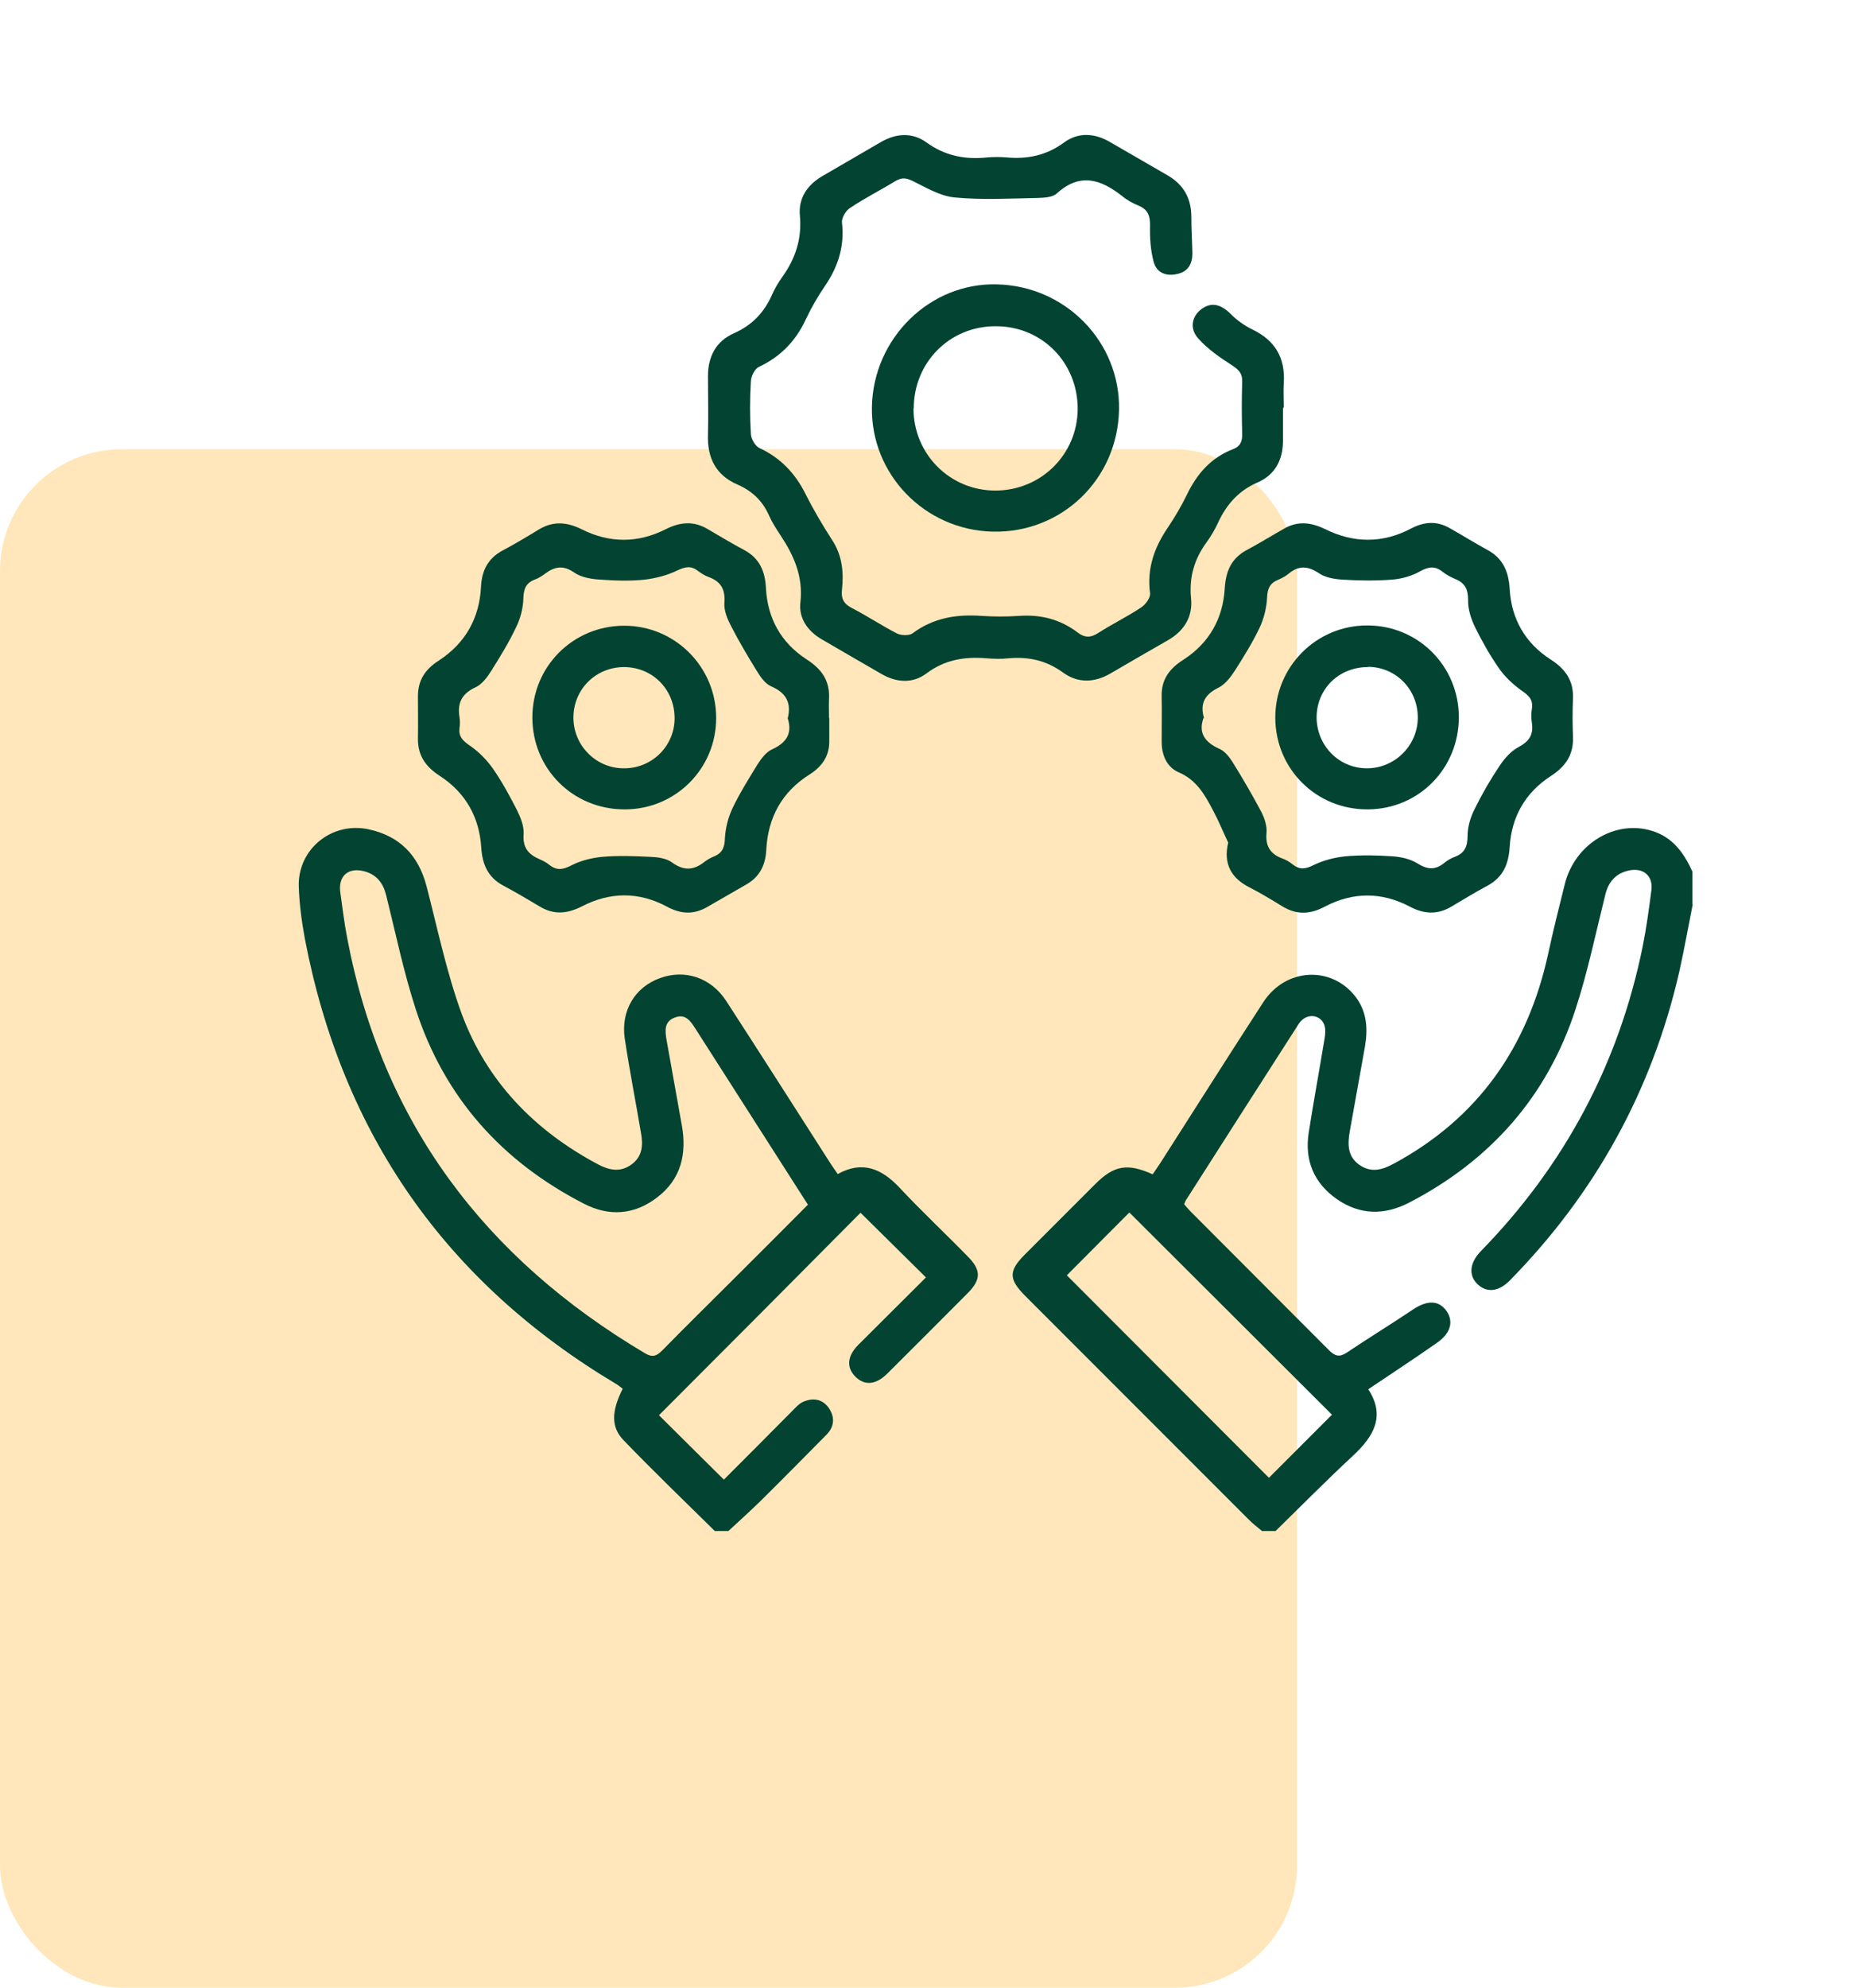 <?xml version="1.0" encoding="UTF-8"?>
<svg id="Layer_1" data-name="Layer 1" xmlns="http://www.w3.org/2000/svg" viewBox="0 0 70 75">
  <defs>
    <style>
      .cls-1 {
        fill: #024431;
      }

      .cls-2 {
        fill: #ffe7bb;
      }
    </style>
  </defs>
  <rect class="cls-2" y="16.95" width="48.97" height="58.05" rx="4.6" ry="4.6"/>
  <g>
    <path class="cls-1" d="M27,57.78c-1.16-1.14-2.33-2.27-3.46-3.44-.48-.5-.45-1.1-.03-1.94-.07-.05-.15-.12-.23-.17-6.45-3.84-10.36-9.45-11.77-16.81-.12-.65-.21-1.32-.23-1.99-.03-1.4,1.25-2.43,2.63-2.14,1.17,.25,1.88,.97,2.19,2.13,.42,1.62,.76,3.27,1.33,4.83,.95,2.56,2.75,4.41,5.16,5.69,.42,.22,.84,.3,1.25,0,.43-.31,.44-.75,.36-1.2-.2-1.18-.43-2.35-.61-3.54-.16-1.06,.38-1.95,1.32-2.29,.94-.35,1.93-.03,2.51,.86,1.31,2.02,2.61,4.06,3.91,6.09,.09,.14,.19,.28,.3,.44,.93-.52,1.66-.2,2.33,.51,.83,.89,1.72,1.72,2.57,2.59,.52,.52,.52,.88,0,1.4-1,1.01-2.01,2.01-3.02,3.02-.44,.44-.86,.47-1.21,.13-.35-.35-.32-.78,.11-1.21,.86-.86,1.72-1.71,2.55-2.54-.85-.84-1.67-1.65-2.47-2.44-2.5,2.52-5.07,5.1-7.61,7.64,.77,.76,1.59,1.58,2.45,2.43,.83-.83,1.71-1.71,2.59-2.6,.12-.12,.24-.26,.39-.33,.36-.16,.72-.13,.97,.21,.25,.35,.23,.72-.08,1.03-.83,.84-1.66,1.68-2.5,2.51-.39,.38-.8,.75-1.2,1.12h-.51Zm3.5-12.33c-1.44-2.25-2.84-4.44-4.24-6.63-.18-.28-.37-.58-.77-.43-.43,.15-.38,.52-.32,.87,.19,1.06,.38,2.12,.57,3.18,.2,1.09-.02,2.06-.94,2.75-.85,.65-1.8,.72-2.75,.23-3.1-1.59-5.27-4.01-6.35-7.33-.46-1.41-.76-2.87-1.12-4.31-.11-.45-.35-.77-.81-.9-.62-.17-1.01,.17-.92,.8,.08,.58,.15,1.15,.26,1.72,1.32,6.96,5.2,12.08,11.24,15.66,.28,.17,.44,.11,.65-.1,.85-.87,1.72-1.72,2.58-2.58,.97-.97,1.94-1.93,2.93-2.93Z"/>
    <path class="cls-1" d="M63.91,34.13c-.17,.85-.32,1.7-.51,2.55-1.03,4.48-3.17,8.35-6.39,11.63-.42,.43-.87,.48-1.22,.15-.35-.33-.31-.81,.13-1.26,3.15-3.23,5.2-7.06,6.1-11.48,.14-.7,.24-1.42,.33-2.13,.07-.53-.29-.85-.82-.75-.51,.1-.8,.42-.92,.92-.36,1.44-.66,2.9-1.12,4.31-1.07,3.3-3.22,5.72-6.29,7.31-.93,.48-1.85,.47-2.72-.13-.86-.6-1.23-1.45-1.07-2.5,.18-1.15,.39-2.29,.58-3.44,.03-.17,.06-.34,.04-.51-.05-.43-.52-.6-.85-.33-.09,.07-.16,.18-.22,.28-1.4,2.18-2.79,4.35-4.18,6.53-.03,.04-.04,.09-.07,.16,.08,.09,.15,.18,.23,.26,1.74,1.75,3.49,3.49,5.23,5.24,.24,.24,.41,.28,.69,.09,.82-.55,1.67-1.07,2.49-1.62,.54-.36,.97-.35,1.26,.05,.28,.39,.17,.85-.36,1.21-.84,.59-1.7,1.15-2.59,1.75,.66,1.01,.21,1.78-.59,2.52-.99,.92-1.94,1.88-2.91,2.83h-.51c-.17-.14-.35-.28-.5-.43-2.81-2.81-5.62-5.62-8.43-8.43-.64-.64-.65-.95-.02-1.58,.88-.88,1.77-1.77,2.65-2.65,.71-.71,1.22-.8,2.17-.37,.11-.16,.22-.32,.33-.49,1.28-2,2.55-4.01,3.85-6.01,.84-1.29,2.57-1.38,3.48-.2,.44,.58,.47,1.23,.35,1.91-.19,1.06-.38,2.12-.57,3.18-.08,.47-.09,.93,.36,1.25,.44,.31,.86,.2,1.3-.04,3.19-1.72,5.06-4.4,5.83-7.91,.19-.88,.41-1.76,.63-2.64,.38-1.52,1.9-2.44,3.29-2.01,.79,.24,1.21,.84,1.53,1.54v1.23Zm-16,21.63c.79-.79,1.6-1.6,2.38-2.38-2.54-2.53-5.11-5.1-7.65-7.63-.78,.78-1.59,1.6-2.36,2.37,2.54,2.54,5.11,5.12,7.63,7.64Z"/>
    <path class="cls-1" d="M48.44,15.4c0,.41,0,.82,0,1.23,0,.71-.29,1.28-.95,1.57-.72,.31-1.18,.83-1.5,1.52-.12,.26-.27,.52-.44,.75-.46,.63-.66,1.32-.58,2.11,.07,.69-.26,1.22-.86,1.57-.73,.42-1.45,.83-2.18,1.26-.6,.35-1.22,.38-1.79-.03-.63-.46-1.31-.61-2.07-.54-.27,.03-.55,.02-.82,0-.82-.07-1.58,.05-2.27,.57-.52,.39-1.13,.35-1.7,.02-.76-.44-1.51-.87-2.26-1.31-.53-.31-.87-.8-.8-1.39,.11-.97-.24-1.76-.75-2.53-.16-.24-.32-.49-.44-.76-.24-.54-.63-.91-1.17-1.15-.83-.35-1.16-1.01-1.13-1.89,.02-.74,0-1.47,0-2.21,0-.73,.3-1.31,.97-1.61,.68-.3,1.14-.77,1.44-1.44,.11-.25,.25-.49,.41-.71,.49-.69,.73-1.43,.65-2.3-.06-.65,.28-1.15,.84-1.48,.74-.43,1.48-.86,2.22-1.29,.57-.33,1.17-.37,1.7,0,.71,.52,1.47,.67,2.32,.58,.24-.02,.48-.02,.72,0,.79,.07,1.5-.07,2.17-.56,.54-.4,1.16-.36,1.74-.02,.73,.42,1.45,.84,2.18,1.26,.6,.35,.89,.87,.89,1.56,0,.46,.03,.92,.04,1.38,0,.39-.16,.68-.54,.77-.41,.11-.8-.01-.92-.44-.12-.44-.15-.91-.14-1.36,.01-.37-.07-.62-.43-.77-.22-.09-.44-.21-.62-.36-.8-.63-1.59-.9-2.47-.1-.16,.15-.48,.16-.73,.17-1.04,.02-2.1,.08-3.13-.02-.54-.05-1.07-.37-1.58-.62-.25-.12-.41-.14-.65,0-.57,.35-1.17,.65-1.72,1.02-.16,.1-.32,.38-.3,.55,.1,.88-.14,1.65-.63,2.37-.28,.41-.53,.84-.74,1.29-.38,.81-.95,1.4-1.76,1.78-.16,.07-.3,.35-.31,.54-.04,.67-.04,1.34,0,2,.01,.19,.17,.46,.33,.53,.8,.37,1.35,.96,1.74,1.74,.3,.6,.64,1.17,1,1.73,.38,.58,.44,1.21,.37,1.87-.04,.33,.06,.53,.37,.69,.58,.3,1.12,.66,1.7,.96,.16,.08,.46,.09,.59,0,.79-.59,1.67-.73,2.62-.66,.46,.03,.93,.03,1.39,0,.82-.06,1.56,.12,2.22,.62,.27,.21,.5,.21,.79,.02,.53-.34,1.11-.62,1.63-.97,.16-.11,.35-.37,.32-.54-.12-.92,.16-1.71,.67-2.46,.27-.4,.51-.81,.72-1.24,.38-.79,.91-1.4,1.74-1.72,.29-.11,.36-.31,.35-.6-.02-.65-.02-1.3,0-1.95,.01-.3-.12-.44-.36-.6-.46-.3-.94-.62-1.3-1.03-.35-.39-.23-.86,.14-1.12,.38-.27,.74-.16,1.12,.23,.22,.22,.5,.41,.78,.55,.86,.41,1.25,1.07,1.19,2.02-.02,.31,0,.62,0,.92Z"/>
    <path class="cls-1" d="M31.31,27.09c0,.27,0,.55,0,.82,.02,.59-.25,1-.74,1.31-1.05,.66-1.58,1.63-1.64,2.87-.03,.55-.25,.99-.73,1.27-.5,.29-1.01,.58-1.51,.87-.51,.29-.99,.26-1.51-.02-1.06-.57-2.15-.56-3.21-.01-.55,.28-1.06,.33-1.6,0-.45-.27-.91-.54-1.38-.79-.57-.31-.78-.8-.82-1.43-.07-1.14-.59-2.07-1.56-2.7-.54-.35-.84-.77-.83-1.42,.01-.53,0-1.06,0-1.59,0-.61,.28-1.02,.78-1.34,1-.65,1.54-1.59,1.6-2.78,.03-.62,.26-1.08,.82-1.38,.47-.25,.92-.52,1.38-.8,.54-.32,1.05-.27,1.6,0,1.05,.53,2.13,.53,3.17,0,.56-.28,1.07-.32,1.6,0,.46,.27,.91,.54,1.38,.79,.57,.31,.78,.8,.81,1.44,.06,1.13,.57,2.05,1.52,2.67,.58,.37,.9,.81,.86,1.51-.01,.24,0,.48,0,.72Zm-1.57,.02c.15-.59-.06-.97-.62-1.21-.23-.1-.41-.36-.55-.59-.34-.55-.67-1.11-.97-1.69-.14-.27-.27-.58-.25-.87,.04-.51-.13-.81-.6-.98-.14-.05-.28-.14-.4-.23-.27-.21-.49-.15-.79-.01-.37,.18-.8,.29-1.21,.34-.56,.06-1.13,.04-1.69,0-.33-.02-.71-.08-.97-.26-.41-.29-.74-.24-1.1,.03-.12,.09-.26,.18-.4,.23-.34,.13-.42,.36-.43,.72-.01,.36-.11,.74-.27,1.07-.27,.57-.6,1.11-.94,1.65-.15,.24-.35,.51-.59,.62-.52,.24-.7,.59-.61,1.13,.02,.13,.02,.28,0,.41-.04,.31,.11,.47,.37,.65,.34,.23,.65,.54,.89,.88,.34,.49,.63,1.02,.9,1.55,.14,.28,.28,.62,.26,.92-.04,.5,.17,.76,.58,.94,.14,.06,.28,.13,.4,.23,.28,.22,.52,.17,.83,.01,.35-.18,.76-.28,1.16-.32,.6-.05,1.2-.03,1.8,0,.28,.01,.61,.05,.83,.21,.45,.33,.83,.3,1.24-.03,.11-.08,.23-.15,.36-.2,.31-.13,.39-.35,.4-.68,.02-.38,.12-.78,.28-1.12,.27-.57,.61-1.11,.94-1.65,.14-.22,.33-.48,.55-.58,.53-.24,.78-.58,.61-1.15Z"/>
    <path class="cls-1" d="M46.37,31.79c-.19-.4-.36-.82-.57-1.21-.31-.59-.62-1.15-1.3-1.44-.44-.19-.64-.64-.64-1.15,0-.57,.01-1.13,0-1.7-.02-.66,.3-1.07,.84-1.41,.95-.62,1.47-1.53,1.54-2.66,.04-.66,.24-1.15,.84-1.47,.47-.25,.92-.53,1.38-.79,.52-.31,1.02-.26,1.56,0,1.08,.54,2.19,.55,3.26-.02,.5-.26,.97-.29,1.46-.01,.48,.27,.94,.56,1.42,.82,.59,.32,.8,.82,.84,1.47,.06,1.13,.59,2.05,1.54,2.66,.56,.36,.87,.79,.85,1.46-.02,.5-.02,.99,0,1.49,.02,.67-.3,1.11-.85,1.46-.95,.62-1.47,1.53-1.54,2.66-.04,.66-.25,1.15-.84,1.47-.47,.25-.92,.53-1.38,.8-.52,.3-1.02,.27-1.55-.01-1.06-.56-2.15-.56-3.21,0-.55,.29-1.06,.32-1.6-.01-.41-.25-.82-.5-1.25-.72-.67-.34-.99-.87-.8-1.68Zm-.93-4.7c-.21,.58,.07,.93,.61,1.17,.2,.09,.37,.31,.49,.5,.38,.61,.74,1.23,1.08,1.87,.12,.23,.22,.53,.2,.78-.05,.5,.13,.81,.59,.98,.14,.05,.28,.13,.4,.23,.27,.21,.49,.17,.79,.02,.37-.18,.8-.29,1.21-.33,.58-.05,1.17-.04,1.75,0,.33,.02,.69,.1,.96,.27,.38,.24,.68,.25,1.01-.02,.12-.1,.26-.18,.4-.23,.37-.14,.48-.39,.48-.79,0-.34,.11-.71,.27-1.02,.28-.57,.6-1.12,.95-1.64,.18-.27,.43-.55,.72-.7,.39-.21,.55-.46,.49-.89-.03-.18-.03-.38,0-.56,.05-.35-.14-.5-.4-.68-.32-.23-.63-.52-.85-.84-.34-.49-.64-1.02-.9-1.55-.15-.31-.27-.68-.26-1.02,0-.41-.12-.64-.48-.79-.17-.07-.34-.16-.49-.28-.28-.22-.52-.19-.83-.02-.31,.18-.7,.29-1.06,.32-.63,.05-1.27,.04-1.9,0-.3-.02-.64-.08-.87-.24-.42-.28-.77-.3-1.15,.02-.12,.1-.26,.17-.4,.23-.31,.13-.4,.34-.41,.68-.02,.38-.12,.78-.28,1.12-.26,.55-.59,1.08-.92,1.6-.16,.25-.37,.53-.62,.66-.51,.25-.73,.58-.56,1.16Z"/>
    <path class="cls-1" d="M42.25,15.46c-.05,2.62-2.16,4.66-4.77,4.6-2.57-.06-4.61-2.17-4.56-4.71,.05-2.59,2.19-4.69,4.72-4.62,2.6,.06,4.66,2.18,4.61,4.73Zm-7.76-.05c0,1.72,1.37,3.1,3.09,3.1,1.72,0,3.1-1.36,3.11-3.08,0-1.76-1.36-3.13-3.11-3.12-1.73,0-3.08,1.37-3.08,3.1Z"/>
    <path class="cls-1" d="M23.58,30.54c-1.95,0-3.48-1.53-3.48-3.47,0-1.92,1.53-3.45,3.45-3.46,1.93-.01,3.49,1.55,3.49,3.48,0,1.92-1.54,3.45-3.45,3.45Zm1.89-3.44c0-1.08-.82-1.92-1.9-1.93-1.08,0-1.92,.84-1.92,1.91,0,1.04,.84,1.9,1.88,1.91,1.07,.02,1.94-.83,1.94-1.89Z"/>
    <path class="cls-1" d="M55.08,27.06c0,1.93-1.5,3.46-3.42,3.48-1.95,.02-3.5-1.51-3.51-3.45-.01-1.93,1.55-3.5,3.48-3.49,1.92,0,3.45,1.54,3.45,3.46Zm-3.43-1.89c-1.09,0-1.93,.81-1.94,1.89,0,1.07,.84,1.93,1.9,1.93,1.04,0,1.9-.84,1.92-1.88,.02-1.08-.81-1.94-1.88-1.95Z"/>
  </g>
</svg>